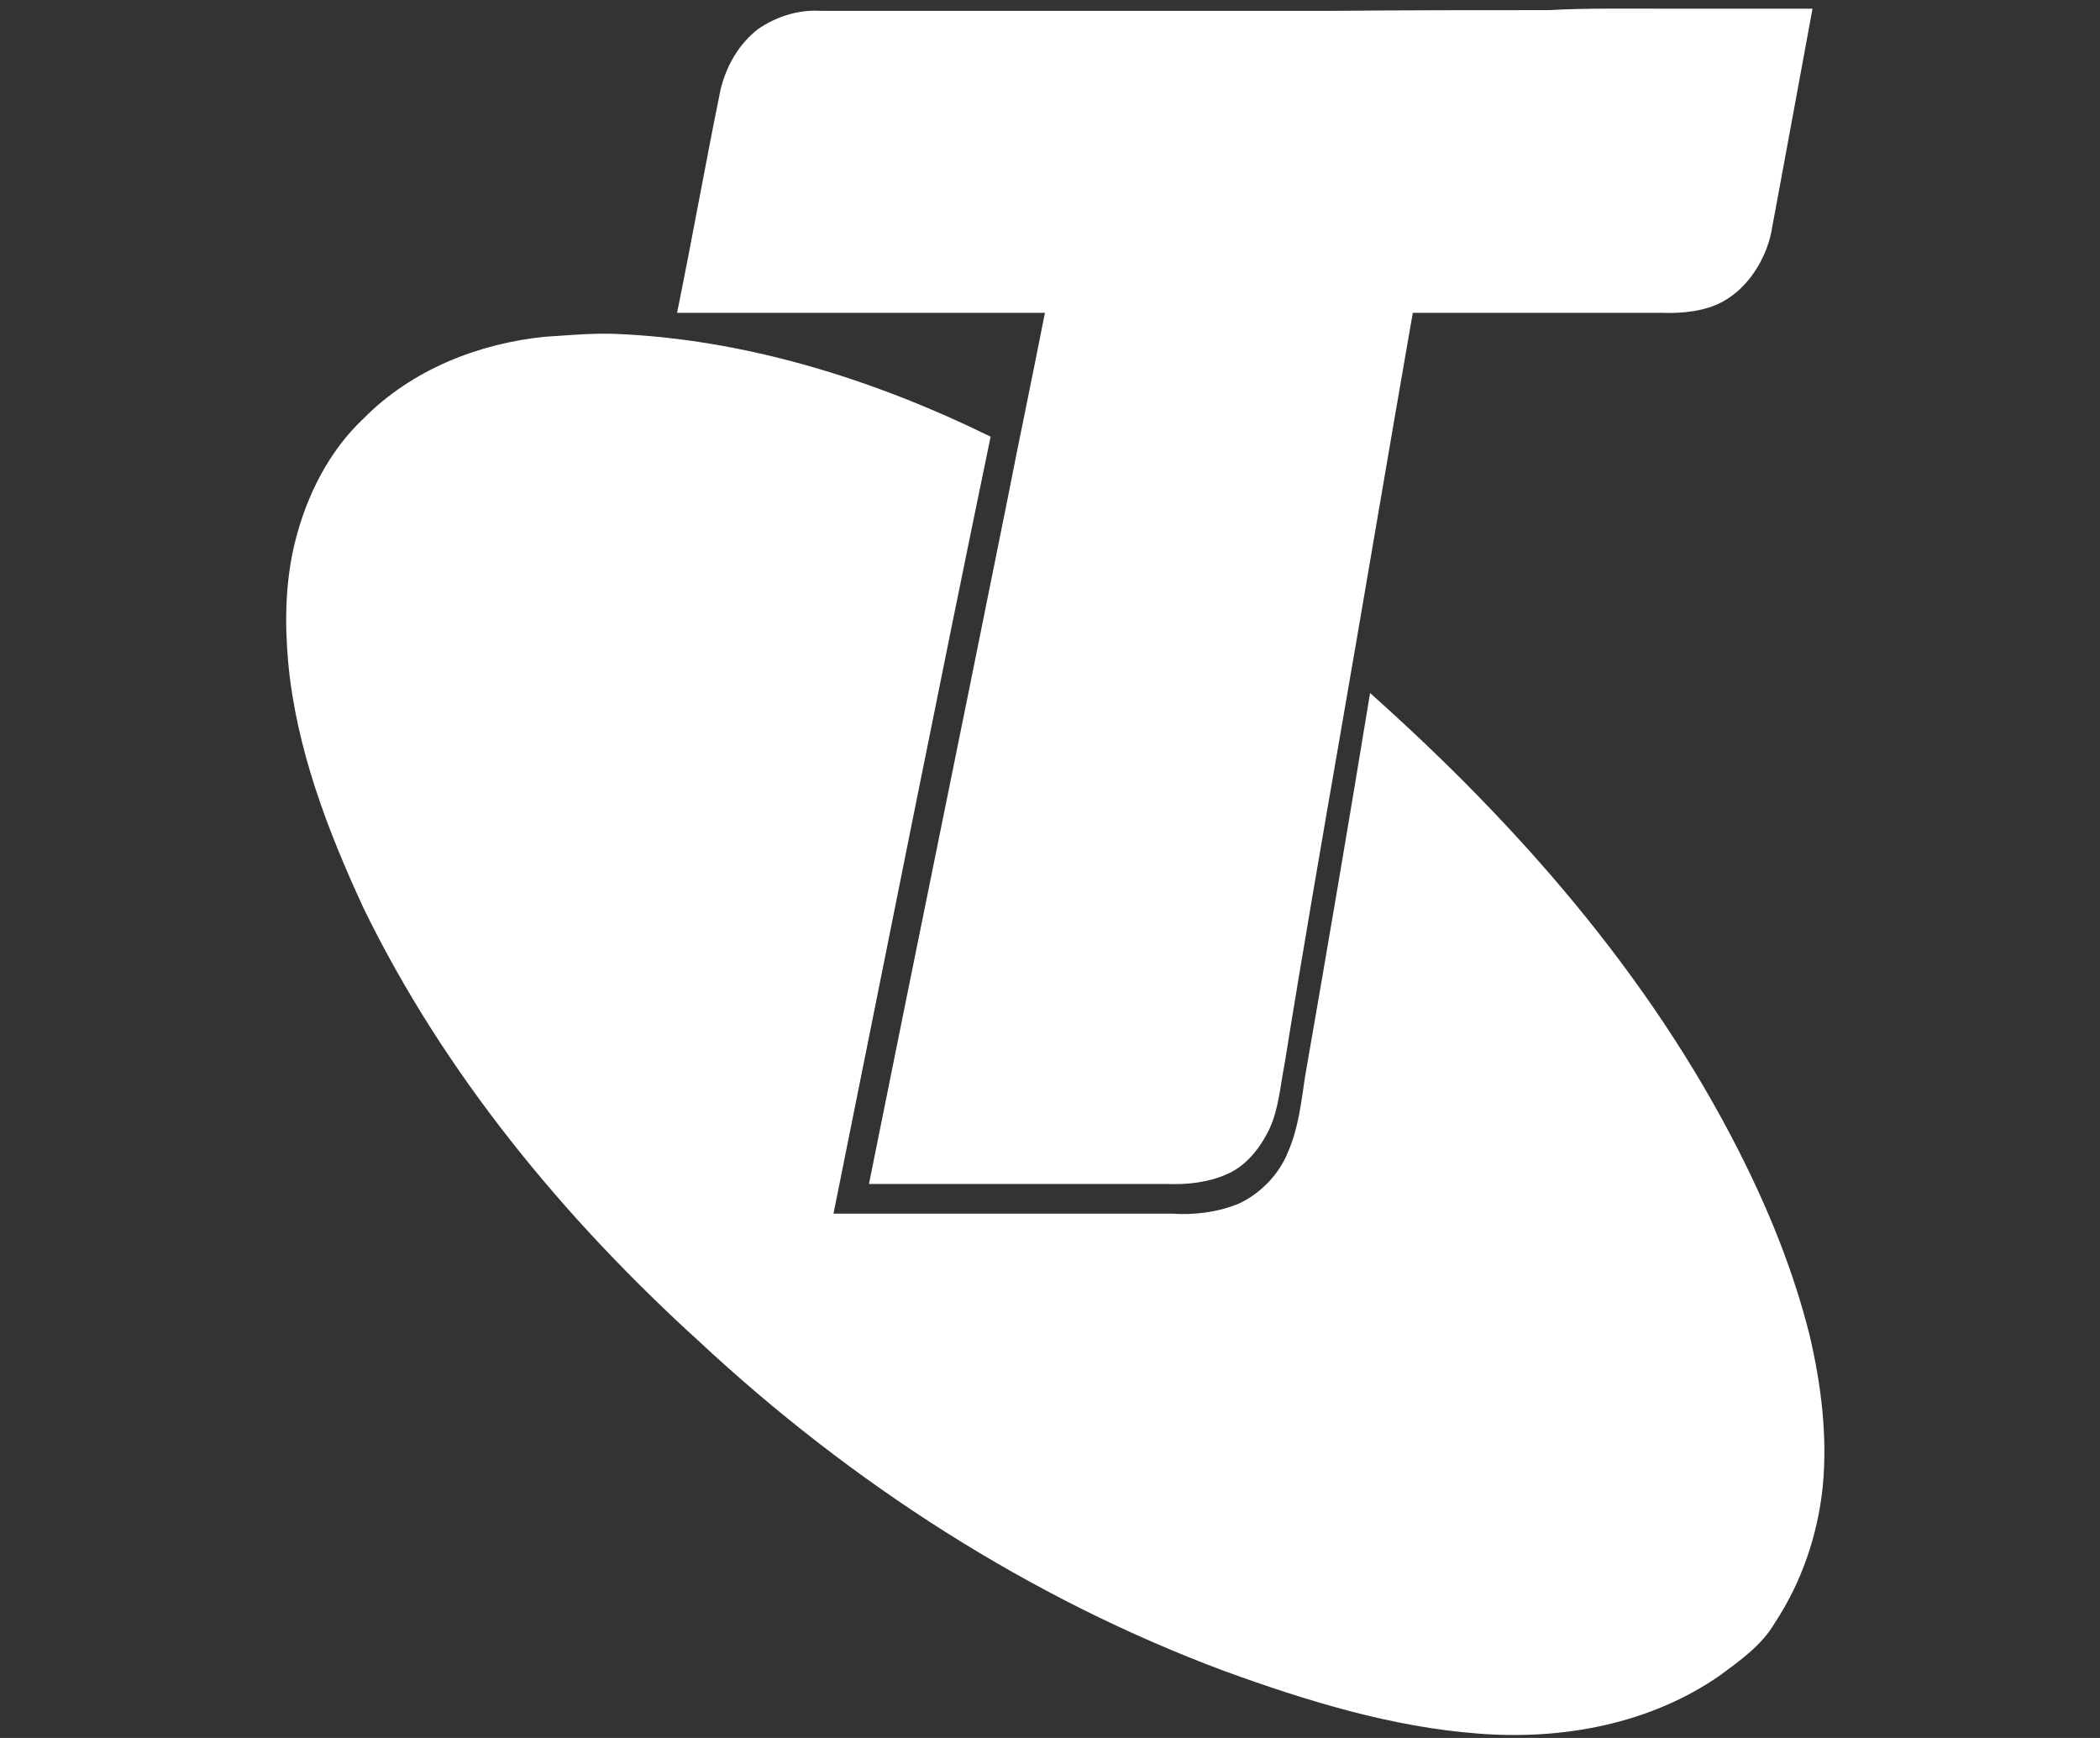 <?xml version="1.0" encoding="utf-8"?>
<!-- Generator: Adobe Illustrator 18.1.1, SVG Export Plug-In . SVG Version: 6.00 Build 0)  -->
<svg version="1.1" id="Layer_1" xmlns="http://www.w3.org/2000/svg" xmlns:xlink="http://www.w3.org/1999/xlink" x="0px" y="0px"
	 viewBox="0 0 290 240" enable-background="new 0 0 290 240" xml:space="preserve">
<rect x="0" y="0" width="290" height="240" fill="#333333" stroke="none"/>
<g>
	<path fill="#FFFFFF" d="M213.8,1.4c5.5-0.3,11.1-0.2,16.6-0.2c6.6,0,13.3,0,19.9,0c-1.9,10.3-3.8,20.7-5.7,30.9
		c-0.8,3.8-3.2,7.6-6.6,9.5c-2.5,1.4-5.7,1.7-8.5,1.6c-11.5,0-22.9,0-34.4,0c-3.3,18.9-6.5,38-9.8,57c-2.7,15.6-5.4,31.1-7.9,46.7
		c-0.6,3-0.8,6.2-2.1,9c-1.3,2.7-3.3,5.2-6,6.3c-2.5,1.1-5.4,1.4-8.1,1.3c-13.7,0-27.5,0-41.2,0c6.3-31.4,12.8-63,19.1-94.4
		c1.7-8.7,3.5-17.2,5.2-25.9c-16.9,0-33.9,0-50.8,0c2.1-10.3,3.9-20.5,6-30.8c0.8-3.3,2.5-6.3,5.2-8.4c2.5-1.7,5.5-2.7,8.7-2.5
		c12.2,0,24.3,0,36.3,0c11.5,0,23,0,34.4,0C194.1,1.4,203.9,1.4,213.8,1.4z"/>
	<path fill="#FFFFFF" d="M75.3,46.5c3.2-0.2,6.3-0.5,9.5-0.4c18.1,0.7,35.9,6.3,52,14.2c-7.4,35.7-14.5,71.6-21.7,107.3
		c15.6,0,31.2,0,46.8,0c3.1,0.2,6.3-0.2,9.2-1.4c3-1.4,5.6-4.1,6.8-7.2c1.4-3.2,1.8-6.8,2.3-10.2c3.1-17.8,6.1-35.4,9-53.1
		c20.3,18.1,38.6,38.9,51,63.4c4.1,8.1,7.5,16.5,9.7,25.3c1.6,6.8,2.5,14,1.8,21c-0.7,6.6-2.9,13.1-6.6,18.7
		c-1.8,3.1-4.8,5.2-7.5,7.2c-9.7,6.8-21.9,9-33.4,8.1c-12-0.9-23.7-4.5-35-8.6c-26.9-10-51.7-26-72.7-45.6
		c-18.7-17-35.2-37-46.3-59.8c-5-10.8-9.3-22.1-10.4-33.9c-0.5-5.6-0.4-11.1,0.9-16.5c1.6-6.5,4.7-12.7,9.5-17.2
		C56.9,51,66.2,47.4,75.3,46.5z"/>
</g>
</svg>
